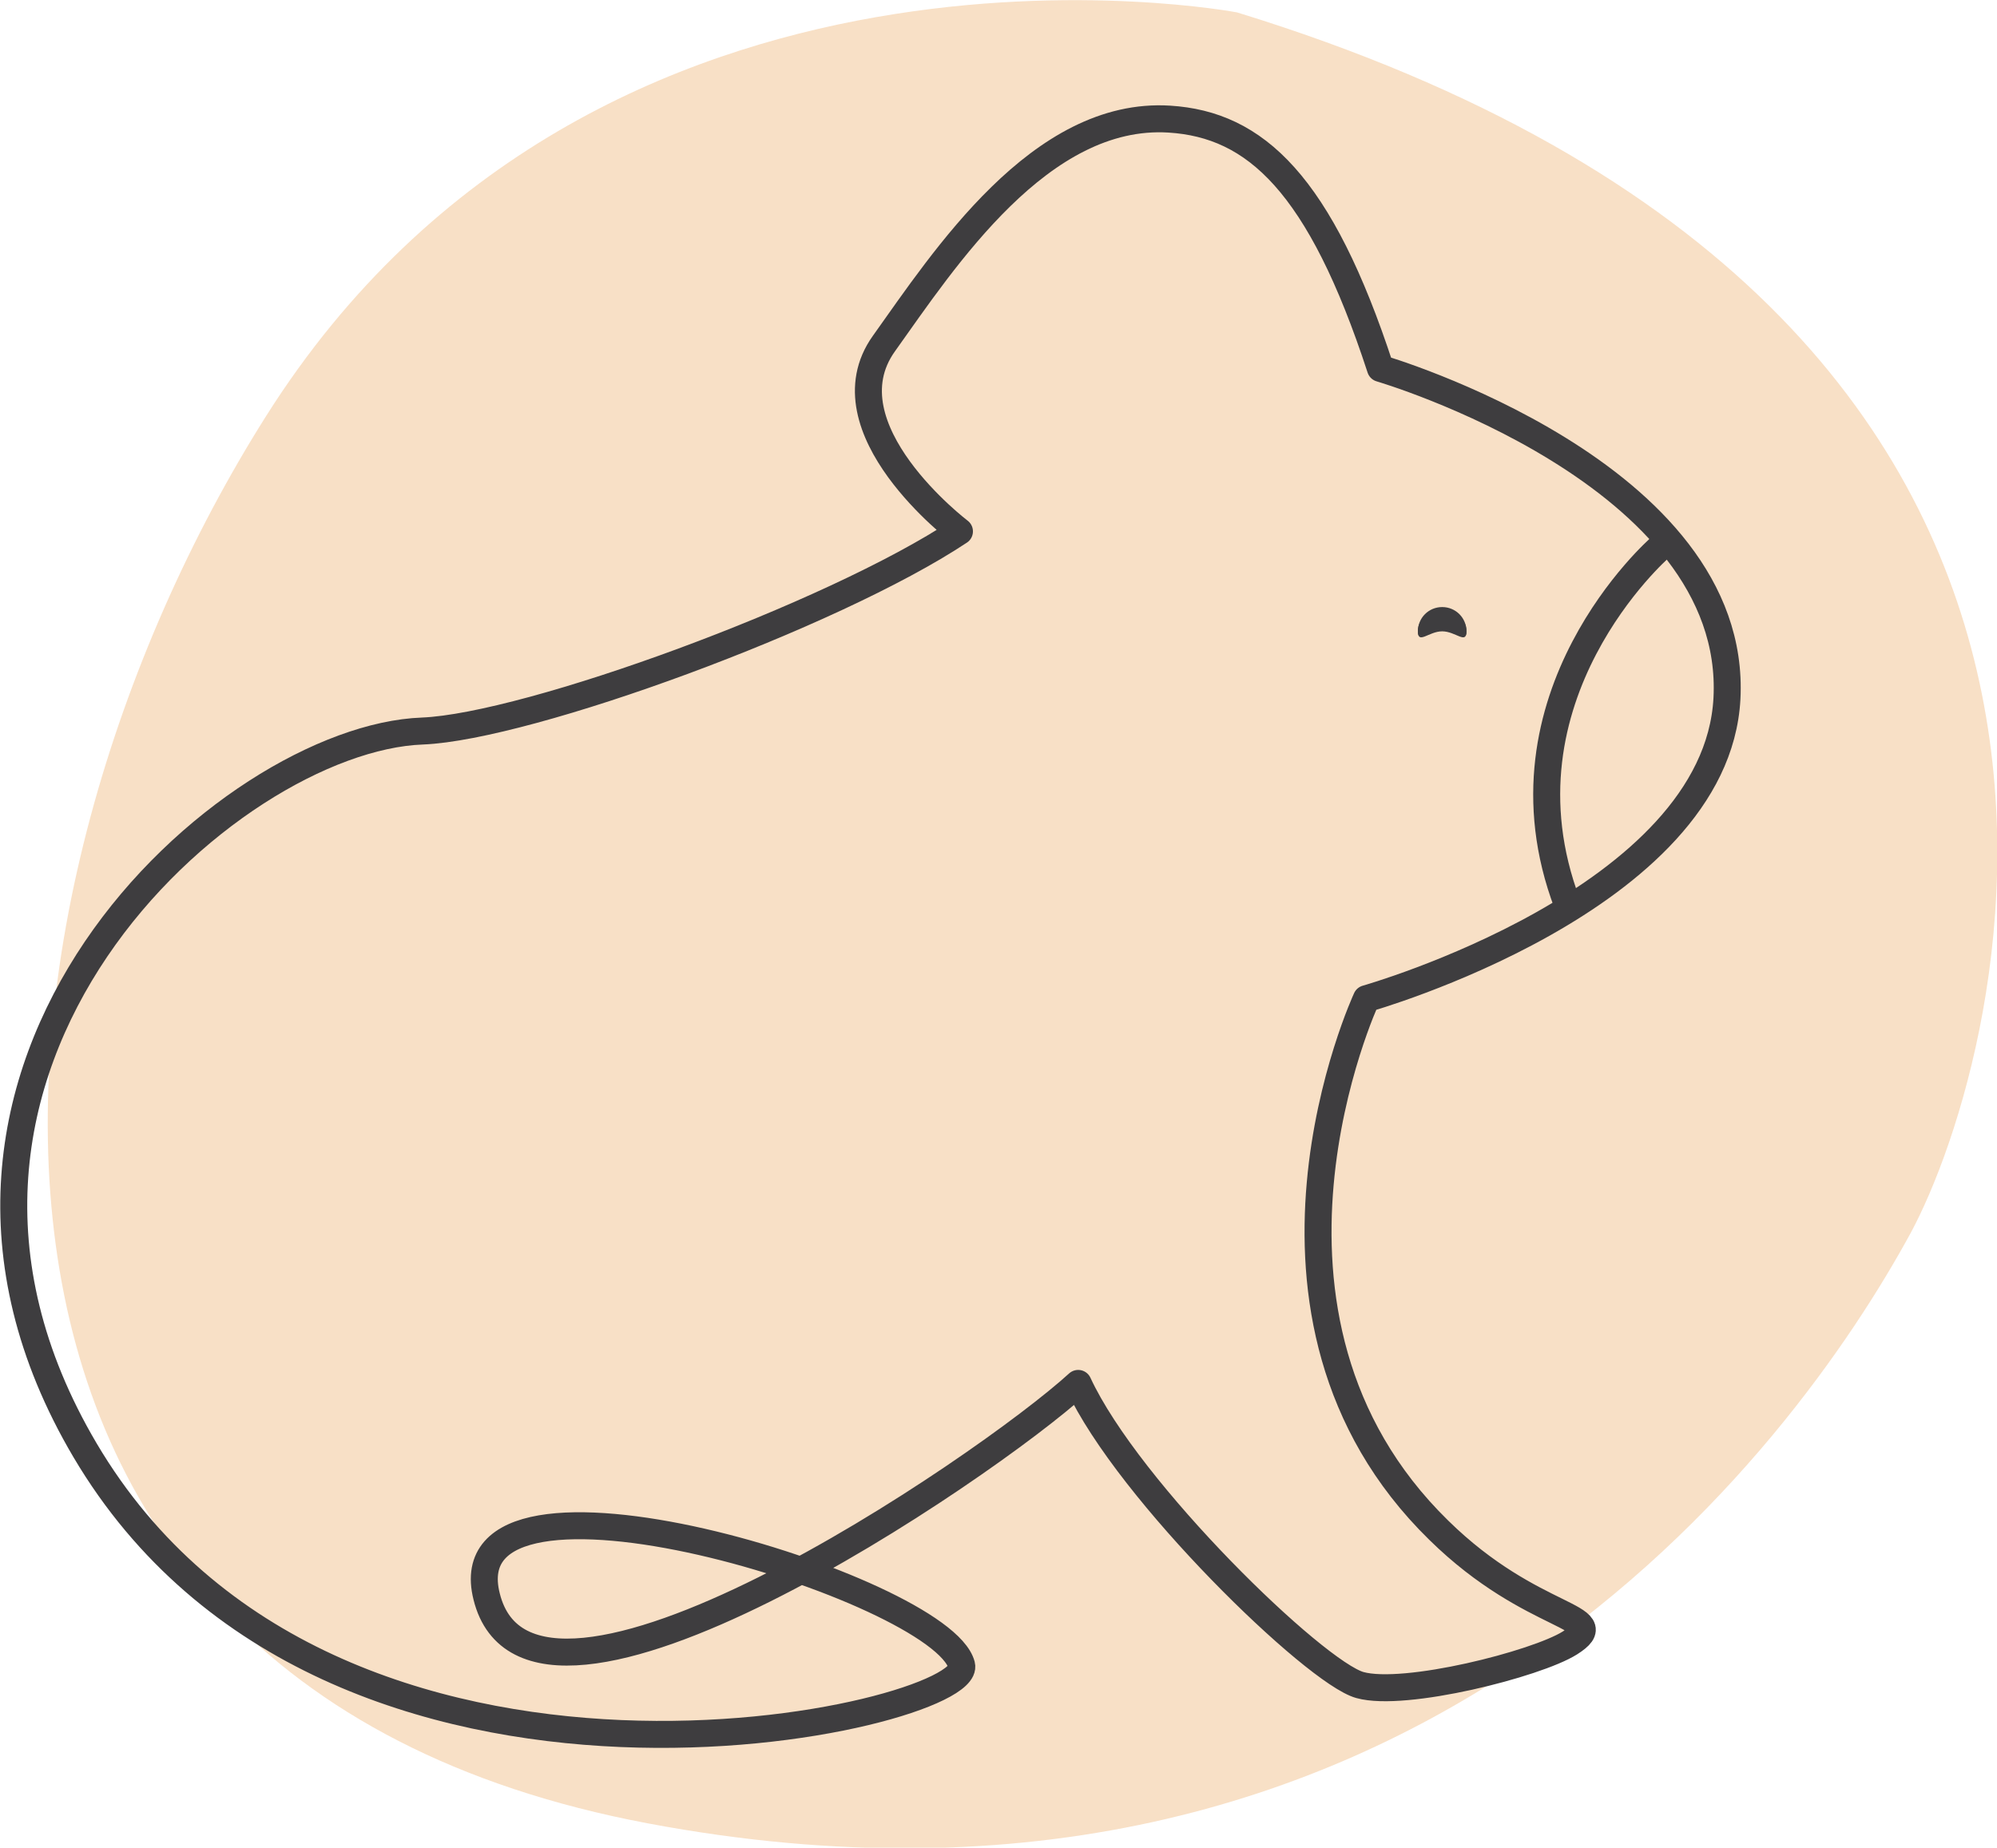 <?xml version="1.0" encoding="utf-8"?>
<!-- Generator: Adobe Illustrator 24.1.0, SVG Export Plug-In . SVG Version: 6.00 Build 0)  -->
<svg version="1.1" xmlns="http://www.w3.org/2000/svg" xmlns:xlink="http://www.w3.org/1999/xlink" x="0px" y="0px"
	 viewBox="0 0 370 342.4" style="enable-background:new 0 0 370 342.4;" xml:space="preserve">
<style type="text/css">
	.st0{display:none;}
	.st1{display:inline;}
	.st2{fill:#F8E0C6;}
	.st3{fill:none;stroke:#3E3D3F;stroke-width:5;stroke-linecap:round;stroke-linejoin:round;}
	.st4{fill:#3E3D3F;}
</style>
<g id="OFF" class="st0">
	<g transform="translate(2.507)" class="st1">
		<path class="st2" d="M239.1,6c0,0-127.1-35-188.2,63.8C-4.7,159.7-30.9,310,110.1,337.1s213.9-56.2,235.2-96.2
			C362.5,208.3,419.5,62.7,239.1,6z"/>
		<g transform="translate(0 20.351)">
			<path class="st3" d="M180,72.8c0,0-26.5-10.8-15.3-26.5s32.8-47.7,56.7-46.2c15.9,1,25.4,8.2,36.5,42.5c0,0,66.4,19.4,64.2,61.2
				c-2,37.3-66.8,55.6-66.8,55.6s-27.3,58.7,13.4,98.5c17.5,17.2,34.7,21.3,26.5,26.5c-6.2,3.9-32.8,4.5-41,2.2
				c-8.3-2.2-42.9-35.8-52.2-55.9c-17.2,15.7-101.3,72.9-109.6,39.5c-7.5-29.8,84.3-1.5,88,12.7c2.5,9.6-122.1,43-167.8-34.3
				c-42.1-71.3,32.1-137.5,67.9-138.8C100.2,109,156.5,88.4,180,72.8z"/>
			<path class="st3" d="M309.8,75.8c0,0-31.7,27.6-17.2,66"/>
		</g>
		<circle class="st4" cx="269.4" cy="111.6" r="4.5"/>
		<circle class="st4" cx="269.4" cy="111.6" r="4.5"/>
	</g>
</g>
<g id="ON_1_">
	<g transform="translate(2.504)">
		<path class="st2" d="M226.7,2.3c0,0-118.4-22.6-179.9,74.8c-56,88.7-71.5,234,70.7,260.8S330,268,351.5,228.5
			C368.8,196.4,408.5,58.2,226.7,2.3z"/>
		<g transform="translate(-4.739 25.675)">
			<path class="st3" d="M180,72.8c0,0-25.2-19.1-14-34.8S195-5.1,218.9-3.6c15.9,1,27.9,11.9,39.1,46.2c0,0,66.4,19.4,64.2,61.2
				c-2,37.3-66.8,55.6-66.8,55.6s-27.3,58.7,13.4,98.5c17.5,17.2,32.5,15.7,24.3,20.9c-6.2,3.9-30.6,10.1-38.9,7.8
				s-42.9-35.8-52.2-55.9c-17.2,15.7-101.3,72.9-109.6,39.5c-7.5-29.8,84.3-1.5,88,12.7c2.5,9.6-116.7,37.5-162.4-39.8
				c-42.1-71.3,26.7-132,62.5-133.3C100.2,109,156.5,88.4,180,72.8z"/>
			<path class="st3" d="M309.8,75.8c0,0-31.7,27.6-17.2,66"/>
		</g>
		<path class="st4" d="M264.7,112.5c2.5,0,4.5,2,4.5,4.5c0,2.5-2-1.5-4.5-1.5s-4.5,4-4.5,1.5C260.2,114.5,262.2,112.5,264.7,112.5z"
			/>
		<path class="st4" d="M264.7,113.9c2.5,0,4.5,0.6,4.5,3.1s-2,0-4.5,0s-4.5,2.5-4.5,0S262.2,113.9,264.7,113.9z"/>
	</g>
</g>
</svg>
